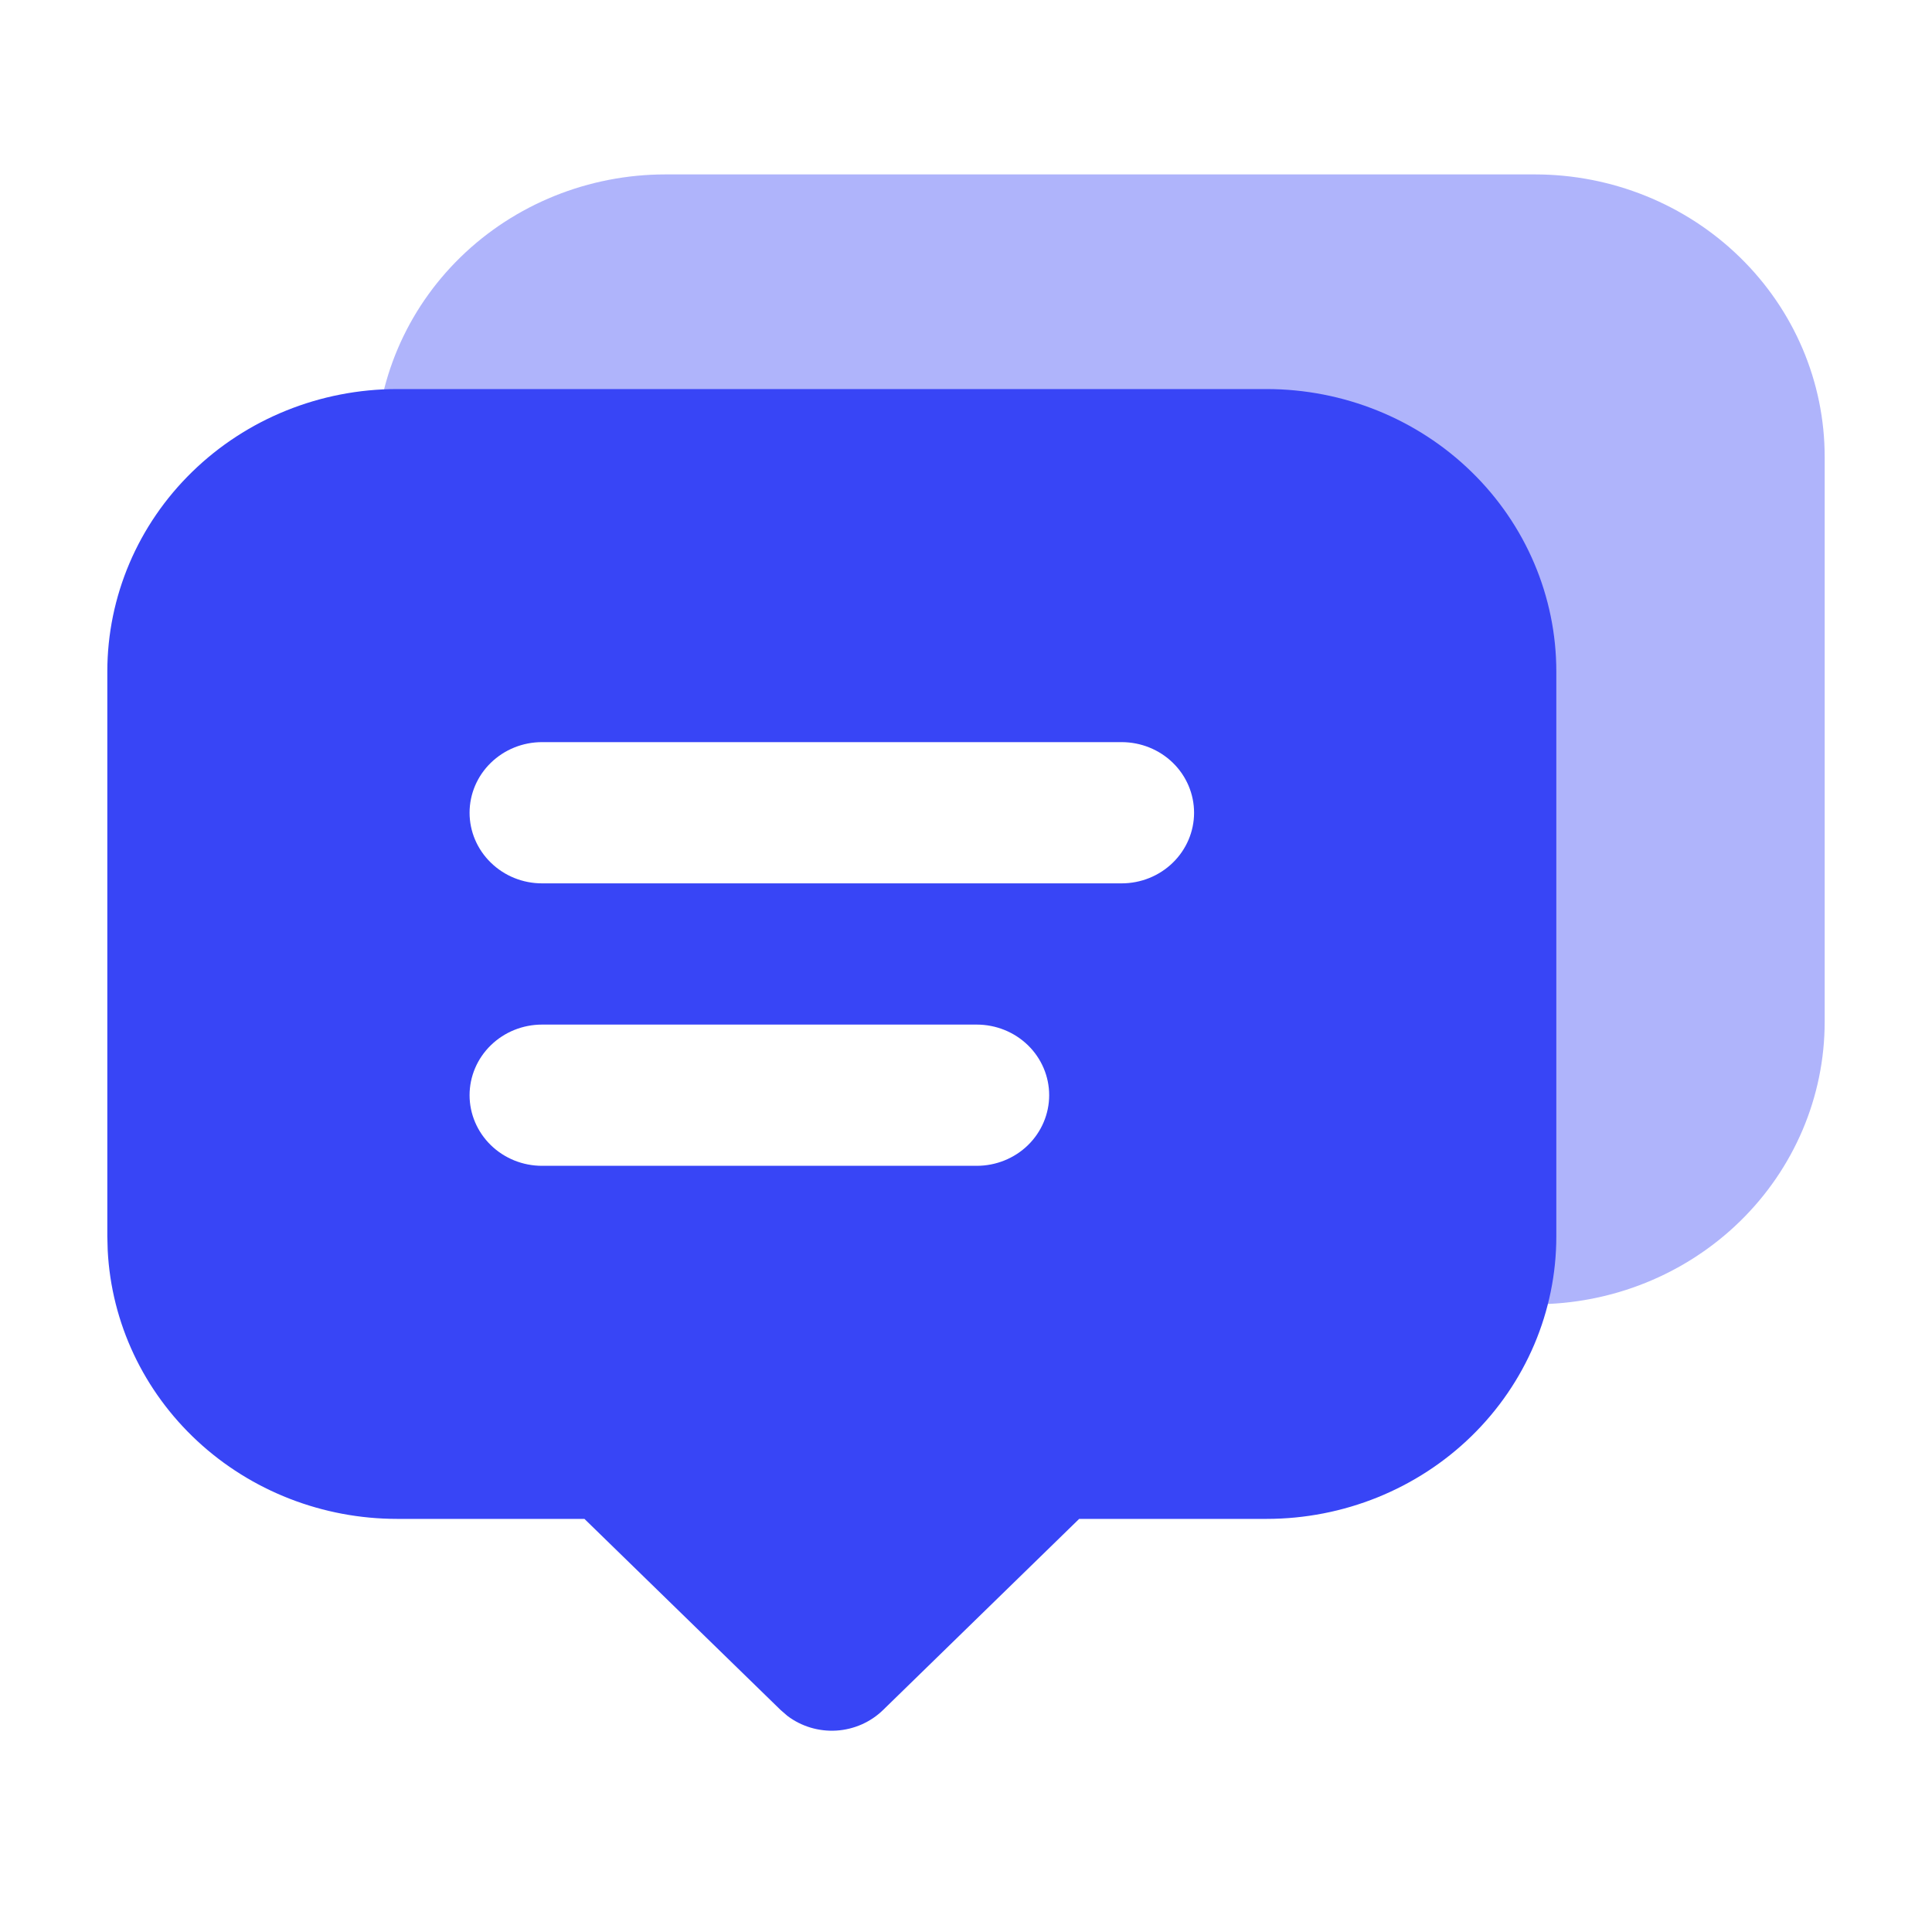 <svg width="40" height="40" viewBox="0 0 40 40" fill="none" xmlns="http://www.w3.org/2000/svg">
<g clip-path="url(#clip0_6162_13224)">
<path opacity="0.4" d="M31.778 3.611C33.369 3.611 34.895 4.227 36.02 5.324C37.146 6.421 37.778 7.908 37.778 9.459V21.155C37.778 22.706 37.146 24.194 36.02 25.291C34.895 26.387 33.369 27.003 31.778 27.003H27.899L23.838 30.961C23.58 31.213 23.236 31.364 22.872 31.386C22.507 31.409 22.147 31.3 21.858 31.082L21.717 30.961L17.655 27.003H13.778C12.238 27.003 10.758 26.427 9.643 25.393C8.527 24.358 27.355 25.388 27.278 23.889L28.778 13.845L7.778 9.459C7.778 7.908 8.41 6.421 9.535 5.324C10.66 4.227 12.187 3.611 13.778 3.611H31.778ZM28.778 10.921H16.778C16.38 10.921 15.998 11.075 15.717 11.35C15.436 11.624 15.278 11.996 15.278 12.383C15.278 12.771 15.436 13.143 15.717 13.417C15.998 13.691 16.38 13.845 16.778 13.845H28.778C29.176 13.845 29.557 13.691 29.838 13.417C30.12 13.143 30.278 12.771 30.278 12.383C30.278 11.996 30.12 11.624 29.838 11.35C29.557 11.075 29.176 10.921 28.778 10.921Z" fill="#3845F6"/>
<path d="M26.222 8.055C27.814 8.055 29.34 8.671 30.465 9.768C31.59 10.864 32.222 12.352 32.222 13.903V25.599C32.222 27.15 31.59 28.637 30.465 29.734C29.34 30.831 27.814 31.447 26.222 31.447H22.343L18.283 35.404C18.024 35.656 17.681 35.807 17.316 35.83C16.952 35.852 16.591 35.744 16.303 35.526L16.162 35.404L12.1 31.447H8.222C6.683 31.447 5.202 30.87 4.087 29.836C2.972 28.802 2.307 27.39 2.23 25.891L2.222 25.599V13.903C2.222 12.352 2.854 10.864 3.98 9.768C5.105 8.671 6.631 8.055 8.222 8.055H26.222ZM20.222 21.213H11.222C10.824 21.213 10.443 21.367 10.162 21.641C9.88 21.915 9.722 22.287 9.722 22.675C9.722 23.062 9.88 23.434 10.162 23.709C10.443 23.983 10.824 24.137 11.222 24.137H20.222C20.62 24.137 21.002 23.983 21.283 23.709C21.564 23.434 21.722 23.062 21.722 22.675C21.722 22.287 21.564 21.915 21.283 21.641C21.002 21.367 20.62 21.213 20.222 21.213ZM23.222 15.365H11.222C10.824 15.365 10.443 15.519 10.162 15.793C9.88 16.067 9.722 16.439 9.722 16.827C9.722 17.214 9.88 17.586 10.162 17.86C10.443 18.135 10.824 18.289 11.222 18.289H23.222C23.62 18.289 24.002 18.135 24.283 17.86C24.564 17.586 24.722 17.214 24.722 16.827C24.722 16.439 24.564 16.067 24.283 15.793C24.002 15.519 23.62 15.365 23.222 15.365Z" fill="#3845F6"/>
</g>
<defs>
<clipPath id="clip0_6162_13224">
<rect width="40" height="40" fill="white"/>
</clipPath>
</defs>
</svg>
